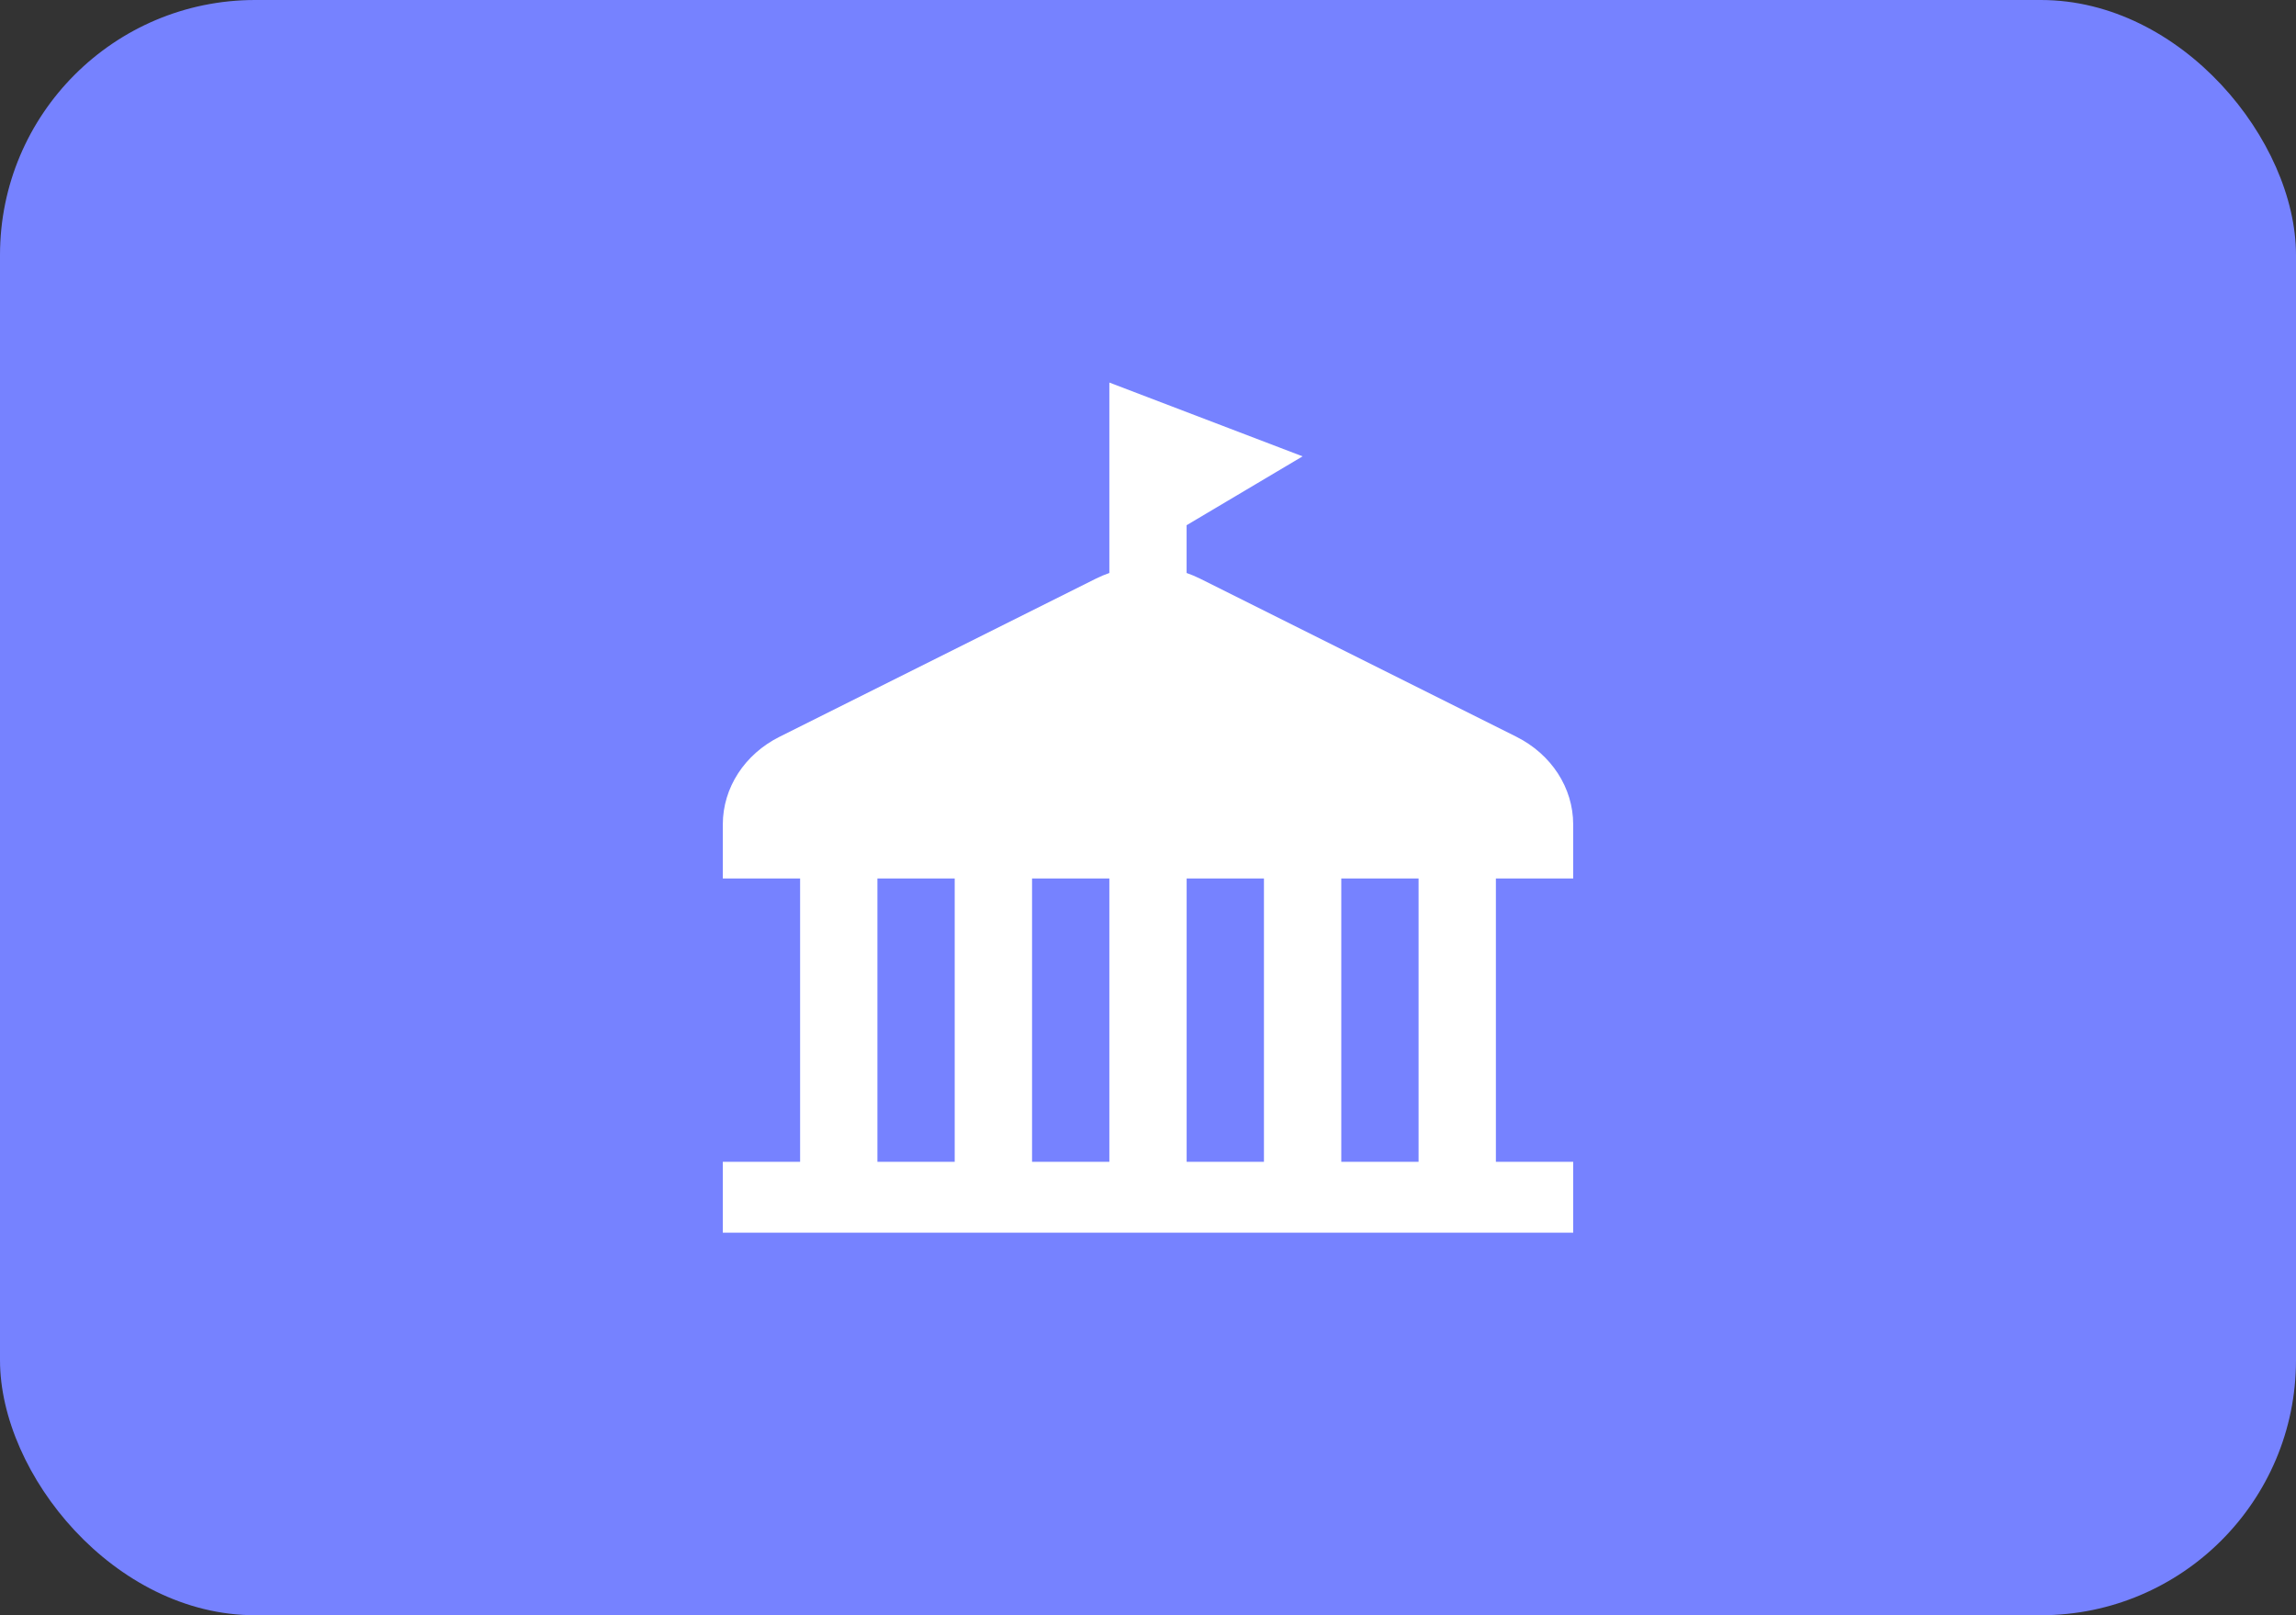<?xml version="1.0" encoding="UTF-8"?> <svg xmlns="http://www.w3.org/2000/svg" width="54" height="38" viewBox="0 0 54 38" fill="none"><rect x="0" y="0" width="54" height="38" fill="#333333" stroke="none"/><rect width="54" height="38" rx="6" fill="#7682FF"></rect><path d="M37 20.667V19.395C37 18.535 36.488 17.746 35.664 17.333L28.226 13.614C28.123 13.562 28.016 13.518 27.908 13.48V12.356L30.636 10.736L26.091 9V13.48C25.983 13.518 25.876 13.562 25.773 13.614L18.335 17.333C17.512 17.744 17 18.534 17 19.395V20.667H18.818V27.333H17V29H37V27.333H35.182V20.667H37ZM26.091 20.667V27.333H24.273V20.667H26.091ZM27.909 20.667H29.727V27.333H27.909V20.667ZM20.636 20.667H22.454V27.333H20.636V20.667ZM33.364 27.333H31.546V20.667H33.364V27.333Z" fill="white"></path></svg> 